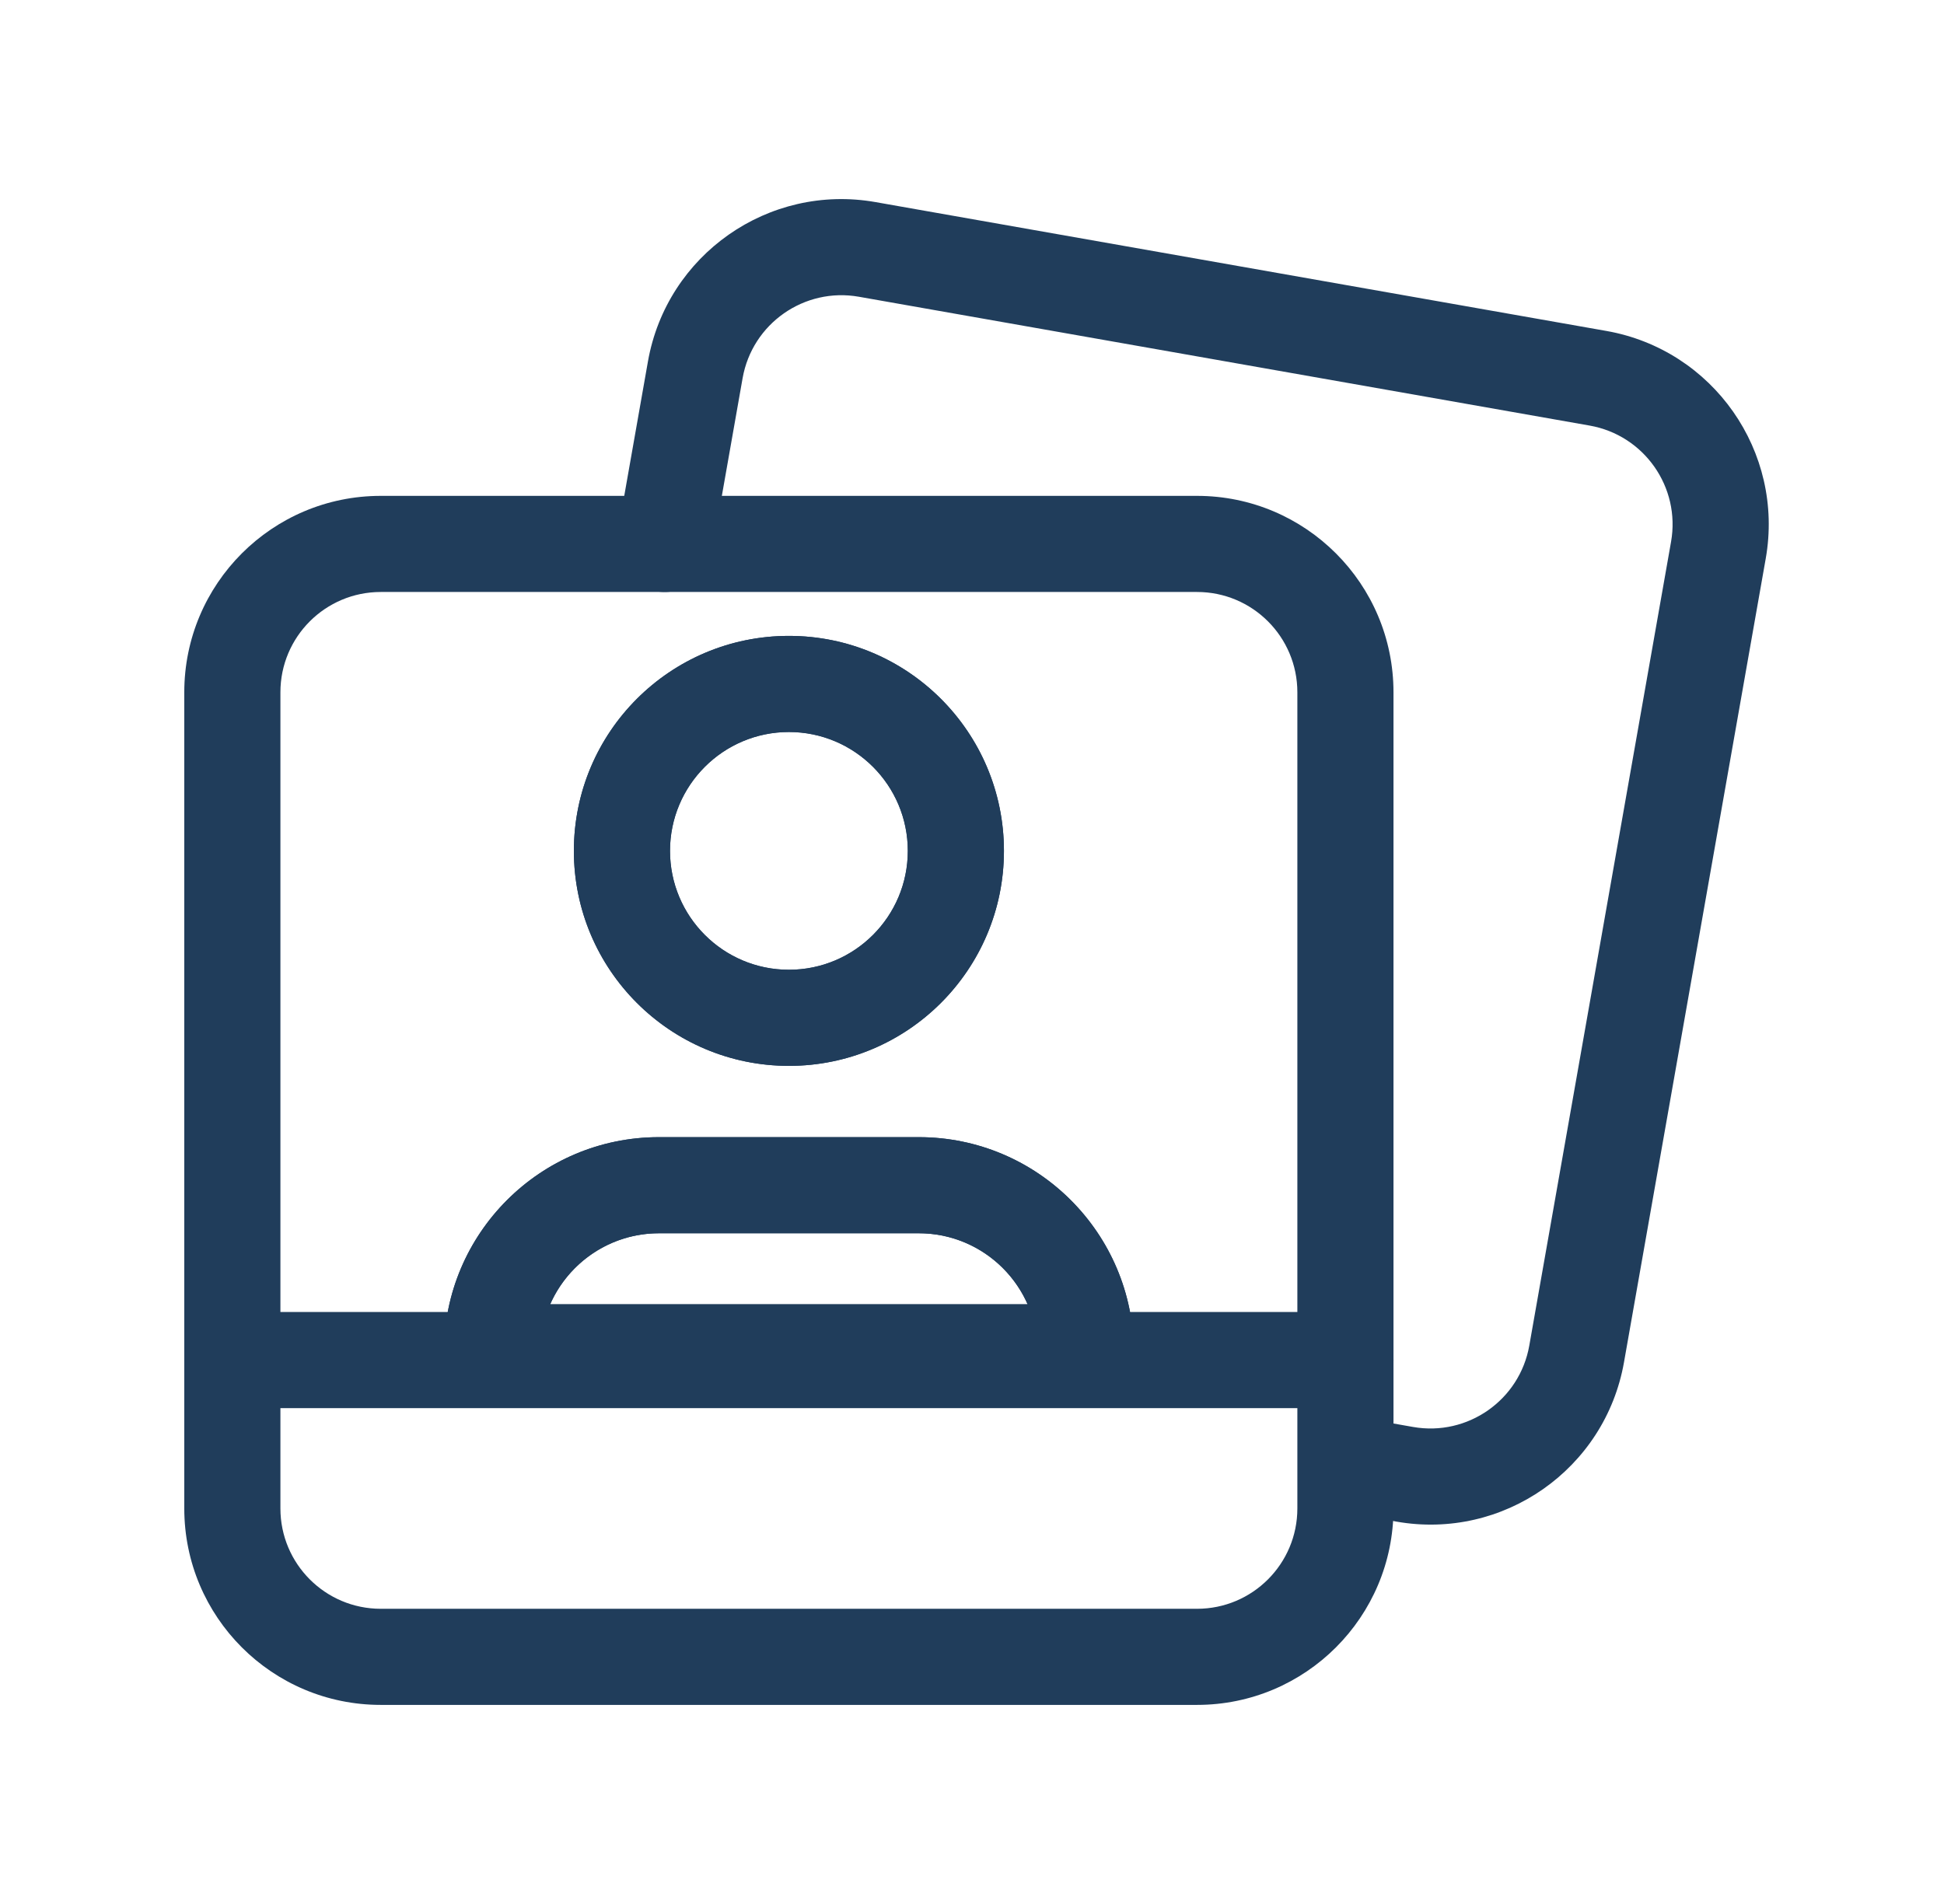 <svg width="49" height="48" viewBox="0 0 49 48" fill="none" xmlns="http://www.w3.org/2000/svg">
<g id="Polaroids 1">
<path id="Vector (Stroke)" fill-rule="evenodd" clip-rule="evenodd" d="M9.597 14.924C8.2 14.924 7.068 16.056 7.068 17.453V38.028C7.068 39.425 8.2 40.558 9.597 40.558H30.172C31.569 40.558 32.701 39.425 32.701 38.028V17.453C32.701 16.056 31.569 14.924 30.172 14.924H9.597ZM4.645 17.453C4.645 14.718 6.862 12.501 9.597 12.501H30.172C32.907 12.501 35.124 14.718 35.124 17.453V38.028C35.124 40.764 32.907 42.981 30.172 42.981H9.597C6.862 42.981 4.645 40.764 4.645 38.028V17.453Z" fill="#203D5B"/>
<path id="Vector (Stroke)_2" fill-rule="evenodd" clip-rule="evenodd" d="M21.648 7.481C20.273 7.239 18.961 8.157 18.718 9.533L18.718 9.533L17.944 13.923C17.828 14.582 17.199 15.022 16.54 14.906C15.882 14.789 15.441 14.161 15.558 13.502L16.332 9.112C16.332 9.112 16.332 9.112 16.332 9.112C16.807 6.419 19.375 4.62 22.069 5.095L22.069 5.095L40.489 8.343L40.28 9.53L40.489 8.343C43.183 8.818 44.981 11.387 44.507 14.08L43.313 13.87L44.507 14.08L40.934 34.343C40.459 37.036 37.89 38.835 35.197 38.36L35.407 37.167L35.197 38.36L33.808 38.115C33.149 37.999 32.709 37.37 32.825 36.712C32.942 36.053 33.57 35.612 34.229 35.729L35.617 35.974C36.993 36.216 38.305 35.297 38.547 33.922L38.547 33.922L42.12 13.659C42.363 12.284 41.444 10.972 40.069 10.729L21.648 7.481C21.648 7.481 21.648 7.481 21.648 7.481Z" fill="#203D5B"/>
<path id="Vector (Stroke)_3" fill-rule="evenodd" clip-rule="evenodd" d="M19.885 18.454C18.23 18.454 16.888 19.796 16.888 21.451C16.888 23.106 18.23 24.448 19.885 24.448C21.54 24.448 22.882 23.106 22.882 21.451C22.882 19.796 21.54 18.454 19.885 18.454ZM14.465 21.451C14.465 18.457 16.892 16.031 19.885 16.031C22.878 16.031 25.305 18.457 25.305 21.451C25.305 24.444 22.878 26.871 19.885 26.871C16.892 26.871 14.465 24.444 14.465 21.451Z" fill="#203D5B"/>
<path id="Vector (Stroke)_4" fill-rule="evenodd" clip-rule="evenodd" d="M13.87 32.877H25.9C25.435 31.825 24.382 31.091 23.158 31.091H16.611C15.387 31.091 14.335 31.825 13.87 32.877ZM11.191 34.088C11.191 31.095 13.618 28.668 16.611 28.668H23.158C26.151 28.668 28.578 31.095 28.578 34.088C28.578 34.757 28.036 35.3 27.366 35.3H12.403C11.734 35.3 11.191 34.757 11.191 34.088Z" fill="#203D5B"/>
<g id="color 1">
<path id="Vector (Stroke)_5" fill-rule="evenodd" clip-rule="evenodd" d="M19.885 18.454C18.23 18.454 16.888 19.796 16.888 21.451C16.888 23.106 18.23 24.448 19.885 24.448C21.54 24.448 22.882 23.106 22.882 21.451C22.882 19.796 21.54 18.454 19.885 18.454ZM14.465 21.451C14.465 18.457 16.892 16.031 19.885 16.031C22.878 16.031 25.305 18.457 25.305 21.451C25.305 24.444 22.878 26.871 19.885 26.871C16.892 26.871 14.465 24.444 14.465 21.451Z" fill="#203D5B"/>
<path id="Vector (Stroke)_6" fill-rule="evenodd" clip-rule="evenodd" d="M16.611 31.091C14.956 31.091 13.614 32.433 13.614 34.088C13.614 34.757 13.072 35.3 12.403 35.3C11.734 35.3 11.191 34.757 11.191 34.088C11.191 31.095 13.618 28.668 16.611 28.668H23.158C26.151 28.668 28.578 31.095 28.578 34.088C28.578 34.757 28.036 35.3 27.366 35.3C26.697 35.3 26.155 34.757 26.155 34.088C26.155 32.433 24.813 31.091 23.158 31.091H16.611Z" fill="#203D5B"/>
</g>
<path id="Vector (Stroke)_7" fill-rule="evenodd" clip-rule="evenodd" d="M4.645 34.288C4.645 33.618 5.187 33.076 5.856 33.076H33.913C34.582 33.076 35.124 33.618 35.124 34.288C35.124 34.957 34.582 35.499 33.913 35.499H5.856C5.187 35.499 4.645 34.957 4.645 34.288Z" fill="#203D5B"/>
</g>
</svg>
